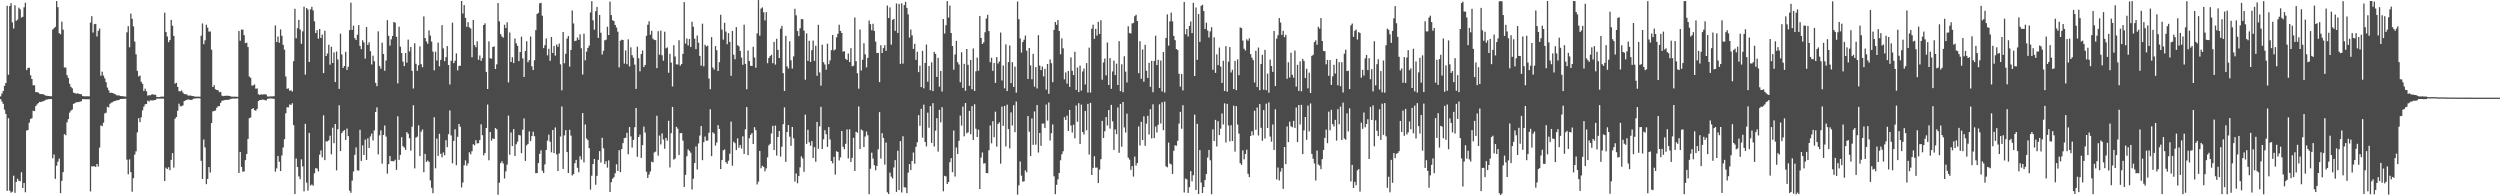 <svg xmlns="http://www.w3.org/2000/svg" width="1920" height="150"><path d="M0 74.027h1v2.037H0zM1 71.855h1v6.118H1zM2 69.832h1v9.936H2zM3 65.918h1v18.309H3zM4 63.739h1v23.758H4zM5 4.390h1v142.211H5zM6 57.374h1v33.449H6zM7 4.594h1v141.891H7zM8 2.438h1v145.507H8zM9 17.221h1v130.007H9zM10 21.890h1v113.083H10zM11 4.051h1v144.088H11zM12 15.962h1v123.770H12zM13 15.074h1v122.179H13zM14 5.889h1v132.927H14zM15 7.164h1v132.023H15zM16 13.538h1v118.764H16zM17 12.884h1v131.570H17zM18 5.653h1v134.877H18zM19 2.110h1v145.562H19zM20 53.833h1v46.416H20zM21 52.171h1v47.675H21zM22 52.018h1v42.225H22zM23 57.733h1v33.605H23zM24 60.654h1v30.165H24zM25 65.490h1v19.531H25zM26 65.529h1v19.840H26zM27 70.757h1v10.769H27zM28 70.722h1v9.480H28zM29 71.146h1v8.027H29zM30 72.086h1v6.125H30zM31 72.224h1v6.184H31zM32 72.299h1v5.599H32zM33 72.478h1v5.253H33zM34 73.075h1v4.051H34zM35 73.636h1v2.838H35zM36 73.579h1v2.804H36zM37 73.707h1v2.376H37zM38 73.885h1v2.218H38zM39 73.945h1v2.158H39zM40 22.691h1v98.860H40zM41 21.650h1v96.967H41zM42 20.611h1v116.757H42zM43 0.824h1v126.390H43zM44 5.534h1v118.642H44zM45 25.486h1v96.308H45zM46 26.321h1v122.003H46zM47 16.582h1v122.250H47zM48 22.787h1v109.419H48zM49 51.828h1v51.206H49zM50 51.865h1v52.014H50zM51 57.726h1v36.214H51zM52 59.857h1v31.616H52zM53 64.366h1v22.165H53zM54 66.728h1v18.190H54zM55 67.831h1v16.320H55zM56 71.116h1v8.643H56zM57 71.489h1v7.771H57zM58 71.992h1v6.571H58zM59 71.622h1v6.796H59zM60 71.963h1v6.482H60zM61 72.226h1v5.743H61zM62 72.377h1v5.402H62zM63 73.794h1v2.273H63zM64 73.936h1v2.252H64zM65 73.968h1v2.282H65zM66 73.920h1v2.330H66zM67 73.929h1v2.328H67zM68 73.984h1v2.193H68zM69 17.372h1v129.675H69zM70 12.437h1v115.331H70zM71 24.971h1v102.808H71zM72 18.610h1v108.961H72zM73 18.343h1v109.915H73zM74 27.983h1v97.968H74zM75 23.657h1v104.228H75zM76 21.904h1v91.476H76zM77 58.168h1v38.215H77zM78 55.032h1v41.845H78zM79 58.019h1v36.226H79zM80 60.141h1v26.990H80zM81 63.107h1v23.488H81zM82 67.236h1v14.800H82zM83 69.305h1v13.248H83zM84 71.336h1v8.396H84zM85 71.233h1v7.629H85zM86 71.409h1v7.125H86zM87 71.903h1v5.766H87zM88 72.320h1v5.287H88zM89 73.089h1v3.973H89zM90 73.334h1v3.713H90zM91 73.267h1v3.454H91zM92 73.718h1v2.321H92zM93 73.805h1v2.232H93zM94 73.901h1v2.042H94zM95 74.098h1v1.813H95zM96 74.187h1v1.588H96zM97 24.809h1v97.821H97zM98 20.068h1v113.843H98zM99 36.285h1v86.130H99zM100 10.435h1v121.783H100zM101 14.502h1v132.726H101zM102 20.263h1v116.585H102zM103 31.895h1v86.855H103zM104 41.716h1v74.511H104zM105 54.428h1v47.231H105zM106 58.672h1v32.092H106zM107 58.001h1v35.862H107zM108 62.785h1v27.334H108zM109 64.352h1v20.414H109zM110 69.894h1v12.071H110zM111 68.108h1v12.065H111zM112 70.132h1v9.723H112zM113 73.432h1v3.889H113zM114 73.109h1v4.848H114zM115 73.174h1v3.758H115zM116 72.542h1v4.605H116zM117 72.421h1v4.720H117zM118 72.750h1v4.120H118zM119 72.773h1v3.960H119zM120 74.453h1v1.243H120zM121 74.565h1v1.204H121zM122 74.478h1v1.261H122zM123 74.265h1v1.453H123zM124 74.215h1v1.508H124zM125 74.208h1v1.618H125zM126 9.739h1v129.316H126zM127 24.500h1v104.269H127zM128 28.075h1v101.719H128zM129 32.403h1v96.038H129zM130 30.757h1v99.961H130zM131 15.278h1v107.516H131zM132 19.739h1v97.839H132zM133 27.551h1v101.156H133zM134 64.220h1v26.908H134zM135 63.567h1v26.281H135zM136 66.763h1v18.265H136zM137 70.022h1v9.618H137zM138 70.145h1v11.531H138zM139 69.473h1v12.069H139zM140 71.068h1v9.881H140zM141 72.249h1v5.363H141zM142 72.407h1v4.756H142zM143 72.523h1v4.200H143zM144 73.448h1v2.827H144zM145 73.327h1v3.271H145zM146 73.418h1v3.323H146zM147 73.691h1v2.966H147zM148 73.835h1v1.978H148zM149 74.117h1v1.598H149zM150 74.178h1v1.385H150zM151 74.249h1v1.241H151zM152 74.185h1v1.312H152zM153 74.311h1v1.231H153zM154 27.459h1v96.017H154zM155 18.036h1v119.435H155zM156 33.936h1v73.245H156zM157 30.965h1v82.257H157zM158 18.949h1v122.534H158zM159 21.252h1v116.164H159zM160 24.245h1v104.058H160zM161 24.184h1v108.325H161zM162 38.164h1v56.340H162zM163 66.795h1v18.771H163zM164 65.426h1v19.746H164zM165 68.539h1v16.340H165zM166 69.120h1v13.685H166zM167 69.283h1v12.325H167zM168 70.816h1v10.641H168zM169 70.557h1v8.476H169zM170 73.409h1v4.022H170zM171 73.833h1v3.339H171zM172 73.620h1v3.287H172zM173 73.595h1v3.122H173zM174 73.462h1v3.298H174zM175 73.590h1v3.044H175zM176 73.743h1v2.568H176zM177 74.167h1v1.714H177zM178 74.252h1v1.479H178zM179 74.261h1v1.433H179zM180 74.263h1v1.440H180zM181 74.316h1v1.305H181zM182 74.384h1v1.195H182zM183 23.751h1v109.078H183zM184 31.272h1v85.475H184zM185 22.755h1v105.464H185zM186 22.785h1v109.039H186zM187 26.960h1v104.656H187zM188 33.112h1v89.874H188zM189 32.764h1v85.516H189zM190 36.156h1v70.469H190zM191 58.784h1v32.012H191zM192 59.775h1v30.469H192zM193 65.728h1v17.974H193zM194 65.549h1v17.519H194zM195 64.888h1v19.751H195zM196 68.102h1v16.935H196zM197 67.953h1v15.674H197zM198 72.356h1v5.264H198zM199 72.890h1v3.912H199zM200 72.400h1v4.507H200zM201 72.679h1v3.738H201zM202 72.437h1v4.154H202zM203 72.363h1v4.571H203zM204 72.672h1v4.429H204zM205 74.094h1v1.886H205zM206 74.135h1v1.492H206zM207 74.059h1v1.584H207zM208 74.023h1v1.650H208zM209 73.968h1v1.792H209zM210 73.865h1v2.044H210zM211 19.489h1v112.351H211zM212 32.304h1v97.018H212zM213 28.063h1v91.714H213zM214 32.783h1v91.410H214zM215 22.561h1v108.830H215zM216 27.496h1v91.895H216zM217 34.470h1v78.817H217zM218 38.120h1v68.778H218zM219 58.708h1v28.334H219zM220 68.170h1v14.211H220zM221 67.879h1v14.580H221zM222 69.678h1v10.552H222zM223 69.342h1v11.250H223zM224 70.287h1v9.036H224zM225 46.976h1v49.142H225zM226 6.738h1v142.298H226zM227 29.398h1v92.330H227zM228 21.638h1v106.594H228zM229 15.276h1v120.222H229zM230 22.634h1v114.978H230zM231 33.623h1v88.762H231zM232 24.108h1v103.671H232zM233 5.134h1v141.811H233zM234 57.291h1v37.814H234zM235 6.150h1v134.134H235zM236 7.386h1v138.988H236zM237 47.603h1v54.456H237zM238 7.150h1v135.322H238zM239 5.216h1v136.457H239zM240 7.983h1v134.646H240zM241 16.360h1v116.748H241zM242 25.392h1v103.770H242zM243 23.156h1v106.301H243zM244 29.702h1v101.916H244zM245 22.261h1v96.567H245zM246 29.171h1v86.319H246zM247 26.582h1v94.308H247zM248 56.104h1v32.454H248zM249 23.589h1v99.400H249zM250 43.046h1v65.464H250zM251 41.114h1v67.528H251zM252 34.357h1v73.369H252zM253 49.670h1v54.592H253zM254 35.889h1v82.662H254zM255 48.381h1v49.670H255zM256 40.231h1v69.741H256zM257 63.048h1v32.207H257zM258 39.597h1v91.282H258zM259 45.673h1v53.598H259zM260 68.248h1v12.589H260zM261 25.854h1v90.172H261zM262 41.835h1v60.378H262zM263 52.160h1v48.675H263zM264 50.693h1v49.210H264zM265 39.761h1v67.702H265zM266 53.712h1v45.017H266zM267 51.304h1v53.225H267zM268 23.126h1v123.326H268zM269 1.991h1v146.079H269zM270 22.993h1v115.734H270zM271 19.718h1v112.023H271zM272 29.267h1v89.689H272zM273 30.698h1v82.506H273zM274 26.614h1v104.223H274zM275 19.302h1v111.701H275zM276 35.234h1v64.458H276zM277 37.724h1v85.878H277zM278 30.867h1v80.817H278zM279 32.545h1v86.468H279zM280 44.989h1v62.232H280zM281 20.808h1v102.037H281zM282 34.579h1v71.664H282zM283 32.504h1v81.115H283zM284 39.315h1v65.475H284zM285 49.505h1v53.097H285zM286 42.739h1v65.198H286zM287 46.987h1v53.140H287zM288 63.583h1v22.499H288zM289 66.211h1v16.226H289zM290 24.044h1v94.557H290zM291 50.674h1v53.257H291zM292 52.744h1v47.411H292zM293 32.758h1v92.939H293zM294 41.430h1v62.216H294zM295 54.343h1v42.074H295zM296 46.502h1v58.407H296zM297 15.443h1v117.871H297zM298 27.537h1v98.503H298zM299 35.017h1v84.850H299zM300 30.194h1v93.532H300zM301 27.576h1v96.217H301zM302 16.864h1v106.974H302zM303 17.439h1v105.239H303zM304 28.310h1v102.209H304zM305 64.016h1v25.290H305zM306 20.499h1v102.293H306zM307 35.852h1v83.088H307zM308 40.780h1v64.580H308zM309 47.324h1v65.006H309zM310 50.789h1v62.527H310zM311 40.775h1v74.303H311zM312 48.083h1v53.360H312zM313 30.421h1v72.334H313zM314 39.498h1v66.709H314zM315 36.095h1v79.602H315zM316 54.442h1v42.831H316zM317 67.918h1v12.941H317zM318 33.238h1v96.109H318zM319 49.024h1v56.638H319zM320 54.380h1v50.561H320zM321 50.061h1v46.251H321zM322 35.625h1v84.299H322zM323 49.283h1v51.801H323zM324 51.640h1v47.771H324zM325 12.602h1v119.679H325zM326 29.235h1v88.952H326zM327 31.812h1v92.497H327zM328 33.579h1v89.732H328zM329 23.367h1v100.968H329zM330 27.310h1v111.243H330zM331 31.924h1v112.285H331zM332 39.610h1v108.769H332zM333 54.021h1v36.024H333zM334 39.720h1v89.565H334zM335 46.502h1v59.906H335zM336 32.716h1v87.015H336zM337 50.933h1v51.831H337zM338 45.980h1v72.127H338zM339 19.295h1v101.515H339zM340 37.148h1v79.925H340zM341 46.980h1v72.305H341zM342 43.870h1v63.829H342zM343 35.381h1v77.638H343zM344 49.924h1v53.152H344zM345 64.863h1v19.993H345zM346 46.710h1v57.313H346zM347 17.406h1v108.036H347zM348 48.470h1v59.757H348zM349 46.646h1v52.632H349zM350 41.009h1v85.889H350zM351 54.076h1v50.980H351zM352 50.526h1v44.731H352zM353 50.468h1v46.841H353zM354 0.737h1v143.239H354zM355 10.391h1v129.787H355zM356 3.870h1v123.117H356zM357 13.751h1v109.441H357zM358 20.592h1v106.679H358zM359 17.052h1v108.430H359zM360 21.004h1v95.933H360zM361 21.881h1v96.651H361zM362 43.959h1v72.175H362zM363 15.385h1v95.433H363zM364 34.621h1v77.020H364zM365 36.271h1v71.380H365zM366 31.739h1v78.423H366zM367 45.934h1v64.058H367zM368 42.577h1v65.017H368zM369 46.726h1v48.762H369zM370 44.627h1v59.217H370zM371 19.180h1v100.114H371zM372 17.919h1v99.592H372zM373 55.195h1v43.090H373zM374 68.349h1v11.927H374zM375 31.764h1v91.334H375zM376 44.765h1v56.633H376zM377 45.053h1v62.957H377zM378 36.086h1v70.217H378zM379 35.639h1v71.096H379zM380 52.979h1v45.390H380zM381 49.427h1v49.824H381zM382 2.344h1v147.219H382zM383 16.372h1v123.990H383zM384 26.182h1v99.117H384zM385 27.990h1v95.834H385zM386 28.871h1v96.663H386zM387 18.972h1v118.151H387zM388 21.556h1v110.092H388zM389 17.120h1v109.309H389zM390 63.302h1v25.493H390zM391 24.971h1v93.852H391zM392 47.605h1v54.106H392zM393 43.941h1v68.215H393zM394 48.418h1v50.719H394zM395 29.560h1v90.192H395zM396 33.261h1v77.551H396zM397 35.218h1v73.600H397zM398 46.944h1v56.704H398zM399 40.036h1v64.021H399zM400 28.123h1v89.547H400zM401 44.836h1v54.731H401zM402 59.065h1v31.854H402zM403 39.185h1v84.422H403zM404 31.700h1v79.986H404zM405 47.841h1v62.644H405zM406 46.161h1v54.747H406zM407 27.981h1v80.382H407zM408 50.924h1v53.603H408zM409 53.787h1v47.372H409zM410 46.280h1v58.313H410zM411 23.133h1v109.879H411zM412 10.773h1v122.122H412zM413 9.830h1v115.415H413zM414 2.563h1v115.573H414zM415 2.161h1v113.316H415zM416 12.101h1v118.995H416zM417 36.955h1v95.912H417zM418 34.717h1v91.550H418zM419 29.519h1v85.681H419zM420 42.501h1v65.518H420zM421 37.470h1v65.953H421zM422 46.715h1v62.149H422zM423 28.439h1v88.549H423zM424 40.670h1v59.235H424zM425 35.282h1v82.344H425zM426 42.682h1v55.221H426zM427 34.193h1v84.395H427zM428 35.893h1v95.416H428zM429 33.451h1v84.420H429zM430 49.425h1v55.420H430zM431 69.372h1v12.374H431zM432 24.543h1v105.205H432zM433 48.603h1v55.397H433zM434 41.334h1v58.640H434zM435 29.626h1v87.182H435zM436 27.718h1v105.198H436zM437 51.144h1v48.533H437zM438 38.374h1v65.782H438zM439 8.029h1v126.715H439zM440 18.015h1v115.734H440zM441 31.570h1v93.772H441zM442 31.181h1v91.605H442zM443 28.802h1v100.076H443zM444 30.604h1v101.719H444zM445 26.376h1v93.669H445zM446 37.134h1v85.443H446zM447 57.236h1v29.599H447zM448 25.871h1v98.851H448zM449 46.333h1v49.267H449zM450 39.624h1v66.711H450zM451 36.820h1v70.870H451zM452 35.083h1v78.686H452zM453 9.579h1v136.011H453zM454 0.918h1v134.046H454zM455 15.603h1v110.412H455zM456 22.783h1v99.304H456zM457 8.620h1v133.234H457zM458 5.326h1v129.739H458zM459 29.077h1v93.703H459zM460 11.510h1v104.570H460zM461 25.147h1v99.700H461zM462 41.906h1v63.916H462zM463 38.999h1v74.905H463zM464 30.977h1v94.969H464zM465 30.489h1v93.321H465zM466 20.535h1v108.180H466zM467 26.930h1v96.207H467zM468 1.186h1v146.274H468zM469 11.554h1v128.363H469zM470 15.559h1v121.655H470zM471 16.196h1v119.957H471zM472 19.141h1v113.941H472zM473 21.126h1v105.010H473zM474 24.307h1v107.022H474zM475 51.757h1v63.637H475zM476 31.274h1v100.987H476zM477 30.471h1v83.953H477zM478 30.727h1v79.176H478zM479 48.853h1v57.235H479zM480 38.731h1v67.093H480zM481 49.292h1v52.719H481zM482 30.199h1v88.265H482zM483 50.986h1v46.622H483zM484 36.358h1v68.395H484zM485 42.373h1v70.991H485zM486 44.357h1v63.099H486zM487 49.606h1v48.061H487zM488 68.259h1v14.626H488zM489 35.831h1v84.610H489zM490 44.737h1v60.483H490zM491 54.794h1v48.641H491zM492 41.540h1v79.684H492zM493 38.738h1v72.719H493zM494 51.512h1v45.736H494zM495 49.871h1v51.941H495zM496 27.480h1v104.420H496zM497 18.979h1v117.700H497zM498 16.344h1v117.695H498zM499 26.711h1v104.972H499zM500 23.669h1v100.471H500zM501 29.704h1v94.992H501zM502 30.622h1v86.475H502zM503 30.821h1v85.676H503zM504 52.325h1v36.548H504zM505 23.959h1v95.605H505zM506 41.984h1v62.135H506zM507 23.488h1v87.471H507zM508 42.423h1v60.007H508zM509 46.587h1v60.581H509zM510 24.387h1v89.865H510zM511 37.125h1v68.823H511zM512 36.378h1v71.673H512zM513 55.868h1v36.905H513zM514 41.364h1v87.270H514zM515 48.058h1v54.214H515zM516 66.392h1v15.724H516zM517 34.735h1v87.817H517zM518 43.387h1v78.423H518zM519 49.400h1v48.020H519zM520 49.539h1v49.258H520zM521 30.888h1v88.199H521zM522 50.439h1v51.849H522zM523 49.148h1v53.060H523zM524 41.393h1v66.663H524zM525 1.625h1v141.916H525zM526 33.463h1v100.854H526zM527 29.572h1v90.417H527zM528 34.934h1v79.803H528zM529 30.011h1v85.786H529zM530 36.120h1v81.151H530zM531 16.669h1v128.833H531zM532 20.549h1v116.706H532zM533 29.629h1v95.583H533zM534 37.738h1v74.749H534zM535 27.301h1v102.916H535zM536 32.810h1v77.363H536zM537 42.961h1v61.131H537zM538 50.386h1v46.409H538zM539 18.201h1v104.852H539zM540 50.931h1v58.274H540zM541 34.385h1v70.464H541zM542 35.669h1v72.424H542zM543 35.072h1v72.854H543zM544 60.338h1v41.602H544zM545 68.495h1v15.402H545zM546 28.500h1v91.431H546zM547 51.844h1v49.806H547zM548 53.426h1v49.188H548zM549 35.376h1v76.429H549zM550 38.587h1v70.895H550zM551 54.540h1v41.559H551zM552 47.784h1v51.245H552zM553 11.309h1v118.556H553zM554 22.682h1v100.229H554zM555 30.393h1v85.077H555zM556 17.503h1v97.301H556zM557 24.261h1v100.275H557zM558 33.950h1v91.861H558zM559 25.470h1v97.965H559zM560 32.160h1v85.933H560zM561 58.214h1v35.159H561zM562 23.749h1v103.529H562zM563 41.988h1v66.791H563zM564 45.495h1v64.468H564zM565 20.853h1v94.410H565zM566 34.767h1v71.533H566zM567 35.509h1v78.013H567zM568 39.098h1v72.195H568zM569 44.225h1v69.828H569zM570 49.786h1v54.914H570zM571 18.940h1v99.286H571zM572 49.086h1v50.247H572zM573 68.580h1v13.628H573zM574 38.805h1v80.405H574zM575 46.834h1v59.350H575zM576 50.505h1v53.060H576zM577 50.679h1v51.529H577zM578 35.900h1v74.717H578zM579 44.188h1v53.518H579zM580 52.045h1v47.954H580zM581 25.582h1v116.068H581zM582 0.076h1v139.421H582zM583 27.409h1v88.526H583zM584 6.608h1v122.609H584zM585 5.676h1v121.634H585zM586 9.428h1v118.757H586zM587 15.681h1v115.841H587zM588 9.293h1v120.023H588zM589 48.516h1v72.321H589zM590 44.566h1v67.052H590zM591 43.050h1v67.402H591zM592 42.055h1v60.430H592zM593 48.557h1v48.098H593zM594 32.172h1v83.030H594zM595 49.626h1v46.841H595zM596 29.778h1v89.730H596zM597 38.306h1v66.933H597zM598 44.575h1v56.036H598zM599 22.005h1v98.256H599zM600 19.872h1v92.797H600zM601 56.184h1v39.220H601zM602 69.846h1v12.632H602zM603 27.555h1v96.745H603zM604 50.986h1v50.407H604zM605 52.641h1v43.417H605zM606 31.680h1v73.275H606zM607 46.271h1v65.695H607zM608 52.636h1v44.891H608zM609 43.304h1v62.953H609zM610 6.779h1v132.712H610zM611 11.762h1v121.453H611zM612 23.884h1v116.876H612zM613 27.734h1v107.494H613zM614 21.691h1v106.812H614zM615 14.699h1v105.365H615zM616 14.765h1v106.919H616zM617 23.497h1v108.446H617zM618 61.260h1v26.814H618zM619 25.669h1v84.795H619zM620 46.722h1v52.987H620zM621 31.306h1v78.022H621zM622 47.589h1v64.324H622zM623 38.532h1v69.874H623zM624 31.187h1v90.201H624zM625 46.722h1v66.306H625zM626 35.101h1v89.112H626zM627 58.234h1v35.388H627zM628 19.050h1v95.170H628zM629 55.584h1v41.515H629zM630 65.788h1v16.249H630zM631 34.351h1v80.119H631zM632 47.781h1v59.245H632zM633 49.487h1v50.506H633zM634 53.529h1v49.563H634zM635 33.577h1v79.208H635zM636 49.269h1v48.325H636zM637 46.378h1v60.742H637zM638 38.491h1v85.155H638zM639 26.905h1v98.560H639zM640 38.697h1v81.785H640zM641 37.917h1v96.240H641zM642 28.688h1v87.480H642zM643 25.978h1v90.760H643zM644 19.011h1v104.223H644zM645 23.701h1v97.171H645zM646 25.330h1v75.291H646zM647 39.658h1v73.092H647zM648 39.306h1v75.310H648zM649 45.188h1v65.262H649zM650 46.060h1v53.335H650zM651 41.107h1v80.609H651zM652 47.653h1v51.675H652zM653 37.026h1v87.345H653zM654 50.901h1v70.353H654zM655 50.471h1v55.363H655zM656 13.422h1v117.919H656zM657 46.985h1v54.262H657zM658 56.225h1v45.757H658zM659 68.102h1v13.651H659zM660 22.639h1v91.854H660zM661 54.126h1v45.349H661zM662 45.866h1v54.392H662zM663 33.204h1v79.762H663zM664 41.737h1v63.113H664zM665 51.693h1v49.323H665zM666 44.382h1v59.485H666zM667 15.791h1v133.344H667zM668 18.521h1v111.064H668zM669 23.243h1v93.985H669zM670 18.210h1v103.577H670zM671 23.751h1v103.127H671zM672 31.950h1v98.831H672zM673 40.757h1v86.702H673zM674 40.622h1v74.113H674zM675 63.073h1v23.069H675zM676 34.742h1v87.086H676zM677 40.709h1v61.593H677zM678 36.953h1v68.965H678zM679 34.694h1v91.731H679zM680 38.999h1v70.488H680zM681 4.232h1v143.404H681zM682 13.811h1v135.244H682zM683 5.706h1v126.857H683zM684 34.280h1v101.419H684zM685 15.264h1v121.875H685zM686 14.470h1v114.145H686zM687 23.637h1v99.327H687zM688 2.637h1v144.745H688zM689 25.317h1v90.430H689zM690 2.964h1v143.026H690zM691 49.070h1v59.277H691zM692 2.545h1v145.271H692zM693 48.834h1v55.830H693zM694 3.902h1v139.929H694zM695 1.414h1v142.637H695zM696 6.020h1v142.287H696zM697 11.002h1v121.609H697zM698 28.851h1v97.173H698zM699 22.659h1v108.020H699zM700 27.139h1v96.477H700zM701 37.585h1v79.551H701zM702 33.680h1v92.076H702zM703 45.955h1v66.846H703zM704 39.725h1v69.526H704zM705 55.401h1v33.001H705zM706 50.434h1v46.198H706zM707 66.866h1v16.693H707zM708 39.040h1v66.686H708zM709 67.815h1v12.557H709zM710 48.354h1v60.659H710zM711 34.227h1v78.185H711zM712 62.723h1v23.781H712zM713 50.661h1v47.457H713zM714 69.285h1v12.202H714zM715 47.873h1v61.918H715zM716 69.958h1v9.279H716zM717 39.768h1v72.781H717zM718 41.345h1v59.004H718zM719 59.100h1v31.691H719zM720 44.403h1v72.035H720zM721 66.563h1v17.828H721zM722 54.492h1v39.524H722zM723 70.319h1v12.000H723zM724 14.630h1v132.328H724zM725 25.733h1v109.320H725zM726 19.379h1v116.077H726zM727 0.890h1v140.412H727zM728 13.534h1v126.265H728zM729 4.324h1v120.226H729zM730 25.330h1v96.093H730zM731 35.321h1v96.935H731zM732 53.483h1v46.741H732zM733 41.851h1v93.736H733zM734 31.348h1v81.964H734zM735 47.786h1v70.550H735zM736 49.514h1v58.670H736zM737 63.201h1v25.523H737zM738 40.132h1v56.340H738zM739 67.477h1v14.379H739zM740 48.990h1v55.690H740zM741 69.699h1v9.425H741zM742 37.633h1v64.749H742zM743 49.796h1v51.856H743zM744 65.913h1v19.233H744zM745 46.028h1v57.034H745zM746 68.534h1v12.982H746zM747 37.225h1v70.243H747zM748 69.852h1v10.231H748zM749 54.735h1v44.083H749zM750 44.245h1v60.957H750zM751 54.309h1v45.283H751zM752 12.261h1v132.891H752zM753 29.176h1v91.813H753zM754 33.749h1v83.333H754zM755 32.561h1v93.019H755zM756 24.797h1v100.515H756zM757 14.227h1v118.624H757zM758 11.375h1v121.666H758zM759 23.854h1v91.563H759zM760 47.804h1v48.530H760zM761 44.316h1v65.752H761zM762 54.362h1v38.720H762zM763 48.356h1v57.018H763zM764 63.680h1v22.076H764zM765 43.840h1v68.824H765zM766 48.772h1v46.436H766zM767 47.198h1v46.779H767zM768 24.962h1v100.712H768zM769 61.810h1v20.043H769zM770 50.343h1v46.347H770zM771 67.861h1v13.557H771zM772 34.076h1v78.430H772zM773 69.962h1v10.412H773zM774 47.736h1v51.433H774zM775 34.937h1v79.036H775zM776 63.844h1v22.497H776zM777 47.788h1v48.604H777zM778 66.788h1v13.985H778zM779 51.146h1v50.346H779zM780 71.157h1v6.839H780zM781 1.140h1v148.382H781zM782 14.754h1v127.581H782zM783 29.560h1v94.452H783zM784 40.372h1v94.551H784zM785 32.240h1v107.325H785zM786 30.492h1v108.725H786zM787 27.361h1v103.530H787zM788 38.908h1v93.438H788zM789 60.626h1v28.460H789zM790 36.825h1v64.314H790zM791 50.214h1v69.634H791zM792 60.857h1v30.128H792zM793 41.364h1v69.872H793zM794 66.550h1v19.050H794zM795 51.517h1v59.574H795zM796 67.921h1v12.783H796zM797 27.026h1v90.096H797zM798 50.317h1v51.845H798zM799 53.842h1v58.126H799zM800 51.057h1v43.857H800zM801 58.697h1v36.150H801zM802 52.833h1v45.411H802zM803 68.802h1v11.488H803zM804 49.084h1v43.538H804zM805 71.983h1v6.713H805zM806 45.614h1v62.321H806zM807 48.548h1v53.767H807zM808 63.112h1v32.454H808zM809 22.964h1v112.435H809zM810 16.864h1v132.264H810zM811 19.068h1v122.836H811zM812 15.415h1v122.339H812zM813 23.824h1v109.050H813zM814 41.693h1v81.403H814zM815 29.420h1v89.062H815zM816 37.115h1v79.082H816zM817 60.903h1v29.066H817zM818 55.600h1v36.542H818zM819 64.183h1v24.580H819zM820 54.478h1v46.066H820zM821 66.726h1v17.702H821zM822 44.103h1v52.300H822zM823 54.389h1v47.389H823zM824 57.651h1v38.164H824zM825 39.752h1v66.498H825zM826 69.072h1v11.936H826zM827 51.885h1v41.659H827zM828 70.731h1v8.537H828zM829 50.377h1v60.266H829zM830 69.555h1v10.771H830zM831 54.881h1v46.532H831zM832 52.659h1v50.634H832zM833 64.865h1v20.396H833zM834 48.484h1v51.600H834zM835 71.063h1v8.723H835zM836 36.578h1v82.120H836zM837 71.068h1v7.942H837zM838 22.069h1v112.326H838zM839 19.018h1v109.911H839zM840 29.869h1v90.117H840zM841 22.167h1v106.548H841zM842 27.365h1v101.344H842zM843 16.763h1v123.829H843zM844 26.125h1v104.109H844zM845 15.509h1v106.773H845zM846 61.240h1v31.589H846zM847 47.969h1v58.057H847zM848 44.980h1v55.841H848zM849 57.884h1v32.035H849zM850 32.639h1v63.790H850zM851 65.266h1v19.256H851zM852 44.611h1v54.140H852zM853 68.182h1v12.344H853zM854 54.826h1v38.428H854zM855 46.484h1v68.668H855zM856 57.664h1v41.767H856zM857 48.907h1v54.092H857zM858 65.263h1v17.256H858zM859 31.572h1v85.802H859zM860 70.006h1v9.840H860zM861 49.377h1v63.303H861zM862 70.809h1v7.535H862zM863 43.195h1v54.717H863zM864 55.000h1v46.771H864zM865 63.325h1v23.967H865zM866 20.148h1v100.904H866zM867 25.388h1v97.205H867zM868 25.735h1v104.717H868zM869 17.997h1v109.609H869zM870 17.606h1v118.039H870zM871 12.433h1v107.855H871zM872 11.307h1v115.868H872zM873 16.173h1v109.068H873zM874 56.161h1v40.984H874zM875 31.625h1v80.078H875zM876 60.466h1v33.138H876zM877 37.969h1v69.576H877zM878 62.769h1v26.578H878zM879 34.422h1v77.565H879zM880 54.325h1v40.648H880zM881 59.853h1v29.089H881zM882 48.159h1v55.104H882zM883 66.662h1v17.189H883zM884 46.742h1v59.565H884zM885 70.811h1v9.327H885zM886 46.767h1v59.293H886zM887 27.445h1v69.752H887zM888 49.992h1v51.733H888zM889 45.934h1v49.945H889zM890 67.532h1v12.614H890zM891 46.465h1v48.391H891zM892 70.221h1v8.318H892zM893 39.947h1v60.069H893zM894 71.075h1v6.979H894zM895 29.192h1v98.526H895zM896 11.050h1v117.439H896zM897 35.026h1v74.498H897zM898 16.397h1v109.196H898zM899 9.659h1v116.665H899zM900 16.409h1v117.118H900zM901 27.523h1v88.272H901zM902 30.897h1v80.739H902zM903 37.614h1v74.289H903zM904 38.525h1v69.597H904zM905 56.605h1v38.306H905zM906 66.497h1v19.435H906zM907 56.857h1v42.012H907zM908 69.413h1v11.369H908zM909 1.469h1v146.322H909zM910 26.310h1v110.833H910zM911 22.247h1v115.541H911zM912 27.999h1v120.163H912zM913 19.991h1v123.731H913zM914 16.468h1v114.962H914zM915 25.465h1v113.813H915zM916 2.135h1v132.444H916zM917 58.376h1v29.663H917zM918 5.720h1v140.192H918zM919 45.964h1v49.151H919zM920 10.771h1v138.281H920zM921 32.178h1v83.104H921zM922 4.484h1v135.685H922zM923 3.639h1v144.571H923zM924 8.487h1v135.175H924zM925 22.259h1v116.050H925zM926 17.425h1v116.201H926zM927 23.458h1v97.539H927zM928 28.764h1v86.420H928zM929 24.101h1v98.986H929zM930 20.885h1v128.293H930zM931 53.540h1v45.857H931zM932 28.667h1v79.691H932zM933 55.966h1v36.113H933zM934 41.707h1v70.760H934zM935 50.022h1v43.129H935zM936 36.578h1v67.130H936zM937 51.146h1v47.679H937zM938 63.709h1v23.454H938zM939 46.658h1v48.956H939zM940 69.852h1v9.490H940zM941 35.435h1v74.056H941zM942 70.390h1v9.371H942zM943 47.374h1v48.970H943zM944 36.129h1v72.451H944zM945 55.630h1v40.504H945zM946 53.545h1v54.738H946zM947 68.420h1v12.712H947zM948 46.747h1v69.687H948zM949 69.223h1v12.275H949zM950 45.621h1v50.096H950zM951 57.774h1v44.820H951zM952 21.069h1v104.321H952zM953 21.558h1v105.065H953zM954 31.146h1v84.369H954zM955 37.447h1v84.926H955zM956 38.798h1v79.469H956zM957 30.185h1v84.761H957zM958 31.293h1v102.163H958zM959 29.459h1v106.556H959zM960 41.549h1v62.866H960zM961 44.305h1v56.528H961zM962 46.170h1v57.711H962zM963 63.332h1v21.726H963zM964 39.022h1v60.677H964zM965 66.847h1v15.738H965zM966 36.509h1v67.562H966zM967 69.276h1v10.671H967zM968 49.093h1v49.080H968zM969 42.075h1v66.070H969zM970 68.905h1v15.631H970zM971 38.313h1v68.061H971zM972 69.292h1v10.314H972zM973 56.534h1v41.758H973zM974 71.242h1v7.398H974zM975 45.724h1v59.206H975zM976 50.704h1v58.096H976zM977 55.202h1v40.433H977zM978 23.758h1v91.398H978zM979 66.087h1v17.887H979zM980 29.713h1v108.084H980zM981 27.024h1v101.643H981zM982 13.873h1v124.710H982zM983 17.313h1v114.525H983zM984 26.779h1v102.371H984zM985 23.678h1v121.355H985zM986 28.519h1v84.392H986zM987 26.699h1v99.375H987zM988 60.475h1v36.670H988zM989 47.845h1v61.296H989zM990 59.562h1v33.900H990zM991 40.489h1v56.500H991zM992 57.513h1v40.206H992zM993 59.708h1v33.136H993zM994 38.798h1v59.432H994zM995 66.511h1v16.093H995zM996 49.786h1v59.307H996zM997 69.834h1v10.803H997zM998 47.157h1v48.482H998zM999 70.113h1v10.414H999zM1000 45.188h1v73.184H1000zM1001 46.918h1v53.236H1001zM1002 59.949h1v29.918H1002zM1003 52.780h1v54.610H1003zM1004 67.820h1v13.287H1004zM1005 55.790h1v45.125H1005zM1006 71.443h1v8.036H1006zM1007 42.922h1v75.262H1007zM1008 42.089h1v79.826H1008zM1009 32.284h1v93.282H1009zM1010 30.981h1v107.675H1010zM1011 34.360h1v81.250H1011zM1012 20.542h1v105.745H1012zM1013 21.973h1v105.219H1013zM1014 13.889h1v116.008H1014zM1015 31.510h1v90.707H1015zM1016 39.063h1v76.162H1016zM1017 39.304h1v66.640H1017zM1018 49.349h1v50.195H1018zM1019 46.024h1v63.960H1019zM1020 58.218h1v27.526H1020zM1021 46.122h1v53.983H1021zM1022 65.213h1v19.107H1022zM1023 58.681h1v36.697H1023zM1024 49.791h1v47.311H1024zM1025 56.461h1v35.621H1025zM1026 45.227h1v62.751H1026zM1027 65.472h1v18.384H1027zM1028 47.733h1v47.686H1028zM1029 66.206h1v15.688H1029zM1030 47.745h1v59.796H1030zM1031 71.017h1v7.798H1031zM1032 41.222h1v65.187H1032zM1033 38.164h1v69.142H1033zM1034 54.586h1v32.490H1034zM1035 54.288h1v46.633H1035zM1036 68.404h1v14.809H1036zM1037 19.487h1v119.890H1037zM1038 18.098h1v108.556H1038zM1039 28.333h1v116.070H1039zM1040 23.721h1v115.924H1040zM1041 22.668h1v119.604H1041zM1042 30.350h1v100.465H1042zM1043 24.632h1v105.207H1043zM1044 25.388h1v121.742H1044zM1045 59.628h1v34.539H1045zM1046 53.602h1v45.303H1046zM1047 58.017h1v28.418H1047zM1048 44.792h1v53.014H1048zM1049 42.181h1v53.062H1049zM1050 53.803h1v37.777H1050zM1051 44.691h1v77.402H1051zM1052 60.816h1v21.314H1052zM1053 53.096h1v39.041H1053zM1054 70.182h1v10.762H1054zM1055 31.659h1v80.716H1055zM1056 65.611h1v26.789H1056zM1057 49.303h1v51.170H1057zM1058 45.488h1v59.064H1058zM1059 68.784h1v15.143H1059zM1060 54.579h1v52.898H1060zM1061 70.892h1v8.730H1061zM1062 46.442h1v57.198H1062zM1063 71.162h1v8.018H1063zM1064 34.779h1v69.945H1064zM1065 21.998h1v122.257H1065zM1066 22.870h1v112.841H1066zM1067 26.351h1v121.346H1067zM1068 32.897h1v89.865H1068zM1069 23.694h1v116.709H1069zM1070 14.097h1v103.442H1070zM1071 4.722h1v116.722H1071zM1072 17.853h1v100.231H1072zM1073 28.315h1v89.270H1073zM1074 43.604h1v72.532H1074zM1075 54.121h1v38.739H1075zM1076 52.533h1v48.853H1076zM1077 63.496h1v21.433H1077zM1078 43.810h1v60.499H1078zM1079 63.739h1v19.920H1079zM1080 44.193h1v59.137H1080zM1081 38.509h1v63.115H1081zM1082 53.929h1v39.373H1082zM1083 52.547h1v46.711H1083zM1084 67.605h1v15.180H1084zM1085 37.420h1v64.962H1085zM1086 70.214h1v10.870H1086zM1087 47.216h1v59.101H1087zM1088 71.086h1v8.098H1088zM1089 55.577h1v41.257H1089zM1090 44.369h1v58.238H1090zM1091 63.462h1v24.862H1091zM1092 42.483h1v73.248H1092zM1093 70.731h1v8.835H1093zM1094 16.308h1v112.689H1094zM1095 24.115h1v98.910H1095zM1096 24.097h1v107.141H1096zM1097 13.456h1v130.723H1097zM1098 12.046h1v122.600H1098zM1099 16.958h1v109.650H1099zM1100 23.595h1v98.036H1100zM1101 21.442h1v111.568H1101zM1102 63.469h1v27.276H1102zM1103 45.866h1v60.053H1103zM1104 65.165h1v21.794H1104zM1105 45.422h1v67.947H1105zM1106 42.107h1v54.603H1106zM1107 58.022h1v39.208H1107zM1108 29.530h1v76.681H1108zM1109 70.452h1v10.849H1109zM1110 50.233h1v57.157H1110zM1111 69.708h1v10.575H1111zM1112 31.020h1v83.621H1112zM1113 49.413h1v41.536H1113zM1114 55.982h1v38.444H1114zM1115 54.572h1v47.093H1115zM1116 63.068h1v22.861H1116zM1117 44.655h1v57.929H1117zM1118 69.695h1v10.043H1118zM1119 57.756h1v33.598H1119zM1120 70.743h1v7.251H1120zM1121 22.259h1v83.811H1121zM1122 2.314h1v119.370H1122zM1123 1.229h1v142.026H1123zM1124 8.853h1v115.195H1124zM1125 8.974h1v102.611H1125zM1126 13.426h1v108.361H1126zM1127 34.666h1v81.085H1127zM1128 21.412h1v100.986H1128zM1129 24.847h1v99.226H1129zM1130 6.763h1v93.213H1130zM1131 37.539h1v71.030H1131zM1132 59.191h1v33.648H1132zM1133 47.967h1v56.432H1133zM1134 65.376h1v21.749H1134zM1135 51.670h1v60.444H1135zM1136 64.515h1v18.835H1136zM1137 6.059h1v140.712H1137zM1138 23.318h1v105.649H1138zM1139 31.268h1v97.629H1139zM1140 24.380h1v111.705H1140zM1141 32.780h1v90.975H1141zM1142 30.975h1v99.627H1142zM1143 40.700h1v86.002H1143zM1144 29.924h1v91.891H1144zM1145 49.310h1v55.944H1145zM1146 38.285h1v65.962H1146zM1147 26.566h1v91.181H1147zM1148 42.522h1v68.109H1148zM1149 32.327h1v85.942H1149zM1150 29.519h1v84.969H1150zM1151 1.046h1v147.441H1151zM1152 0.801h1v149.126H1152zM1153 1.060h1v147.558H1153zM1154 11.595h1v115.406H1154zM1155 27.594h1v91.918H1155zM1156 19.025h1v105.720H1156zM1157 24.158h1v111.774H1157zM1158 29.391h1v93.816H1158zM1159 52.499h1v42.314H1159zM1160 27.068h1v98.219H1160zM1161 43.634h1v68.547H1161zM1162 30.160h1v78.762H1162zM1163 51.013h1v49.203H1163zM1164 44.728h1v59.155H1164zM1165 20.025h1v99.022H1165zM1166 42.975h1v55.189H1166zM1167 42.989h1v67.407H1167zM1168 56.719h1v32.259H1168zM1169 28.029h1v87.008H1169zM1170 50.844h1v47.404H1170zM1171 65.479h1v15.910H1171zM1172 27.441h1v95.617H1172zM1173 48.058h1v70.259H1173zM1174 53.858h1v47.411H1174zM1175 50.434h1v48.542H1175zM1176 33.048h1v80.318H1176zM1177 57.275h1v45.317H1177zM1178 50.430h1v50.568H1178zM1179 8.043h1v136.061H1179zM1180 20.018h1v120.124H1180zM1181 24.518h1v105.308H1181zM1182 32.211h1v96.933H1182zM1183 29.411h1v90.039H1183zM1184 19.732h1v95.282H1184zM1185 22.259h1v103.525H1185zM1186 35.300h1v90.579H1186zM1187 52.393h1v43.777H1187zM1188 0.758h1v117.788H1188zM1189 32.542h1v72.396H1189zM1190 46.465h1v62.685H1190zM1191 49.368h1v49.654H1191zM1192 41.006h1v65.365H1192zM1193 55.641h1v51.060H1193zM1194 35.472h1v89.027H1194zM1195 41.039h1v60.421H1195zM1196 46.426h1v52.740H1196zM1197 28.908h1v84.138H1197zM1198 36.710h1v67.622H1198zM1199 57.445h1v30.497H1199zM1200 69.937h1v11.231H1200zM1201 34.705h1v83.408H1201zM1202 47.374h1v54.232H1202zM1203 50.775h1v49.753H1203zM1204 40.617h1v73.765H1204zM1205 43.311h1v58.082H1205zM1206 52.192h1v49.483H1206zM1207 49.139h1v48.794H1207zM1208 0.785h1v131.602H1208zM1209 0.797h1v125.923H1209zM1210 9.224h1v111.016H1210zM1211 11.055h1v119.508H1211zM1212 19.659h1v117.899H1212zM1213 24.559h1v122.090H1213zM1214 23.380h1v111.360H1214zM1215 19.858h1v100.618H1215zM1216 52.631h1v40.396H1216zM1217 2.937h1v124.607H1217zM1218 44.902h1v54.571H1218zM1219 46.282h1v76.633H1219zM1220 47.482h1v60.391H1220zM1221 41.945h1v67.917H1221zM1222 36.374h1v77.114H1222zM1223 45.737h1v60.984H1223zM1224 35.419h1v72.595H1224zM1225 54.771h1v39.611H1225zM1226 39.743h1v75.029H1226zM1227 47.012h1v57.285H1227zM1228 68.861h1v11.895H1228zM1229 27.601h1v96.713H1229zM1230 49.303h1v66.299H1230zM1231 50.555h1v52.683H1231zM1232 48.299h1v55.470H1232zM1233 34.641h1v81.646H1233zM1234 53.584h1v44.232H1234zM1235 45.854h1v55.553H1235zM1236 8.993h1v139.790H1236zM1237 20.918h1v118.341H1237zM1238 30.096h1v85.390H1238zM1239 31.597h1v81.419H1239zM1240 41.885h1v68.162H1240zM1241 22.996h1v93.877H1241zM1242 13.763h1v107.297H1242zM1243 13.184h1v107.370H1243zM1244 53.364h1v40.922H1244zM1245 34.785h1v93.253H1245zM1246 39.901h1v67.402H1246zM1247 40.501h1v69.865H1247zM1248 45.547h1v65.672H1248zM1249 39.494h1v66.679H1249zM1250 31.876h1v93.713H1250zM1251 35.930h1v93.946H1251zM1252 43.893h1v60.362H1252zM1253 49.812h1v49.595H1253zM1254 17.670h1v100.776H1254zM1255 49.677h1v55.399H1255zM1256 61.979h1v28.835H1256zM1257 68.168h1v14.081H1257zM1258 32.183h1v85.173H1258zM1259 49.841h1v47.828H1259zM1260 49.326h1v48.226H1260zM1261 23.048h1v94.868H1261zM1262 51.469h1v49.696H1262zM1263 53.890h1v47.931H1263zM1264 53.201h1v44.573H1264zM1265 0.883h1v147.558H1265zM1266 30.297h1v86.475H1266zM1267 32.650h1v83.676H1267zM1268 25.763h1v119.890H1268zM1269 28.535h1v117.467H1269zM1270 22.041h1v106.786H1270zM1271 26.097h1v105.239H1271zM1272 32.101h1v85.809H1272zM1273 61.409h1v27.709H1273zM1274 34.435h1v80.009H1274zM1275 25.990h1v94.731H1275zM1276 39.125h1v75.267H1276zM1277 24.291h1v94.589H1277zM1278 37.985h1v67.528H1278zM1279 37.125h1v79.414H1279zM1280 40.036h1v59.249H1280zM1281 40.910h1v71.209H1281zM1282 44.769h1v70.829H1282zM1283 31.236h1v93.124H1283zM1284 44.664h1v60.096H1284zM1285 67.900h1v12.765H1285zM1286 31.540h1v83.612H1286zM1287 47.173h1v62.158H1287zM1288 53.318h1v57.105H1288zM1289 53.826h1v52.319H1289zM1290 22.259h1v92.991H1290zM1291 52.851h1v46.729H1291zM1292 48.431h1v50.952H1292zM1293 0.813h1v148.318H1293zM1294 0.803h1v139.615H1294zM1295 13.657h1v116.805H1295zM1296 16.889h1v120.064H1296zM1297 21.229h1v101.527H1297zM1298 27.997h1v90.009H1298zM1299 27.029h1v87.505H1299zM1300 24.657h1v97.649H1300zM1301 57.589h1v43.271H1301zM1302 15.662h1v101.906H1302zM1303 46.410h1v65.750H1303zM1304 38.999h1v77.073H1304zM1305 48.791h1v55.029H1305zM1306 39.764h1v87.824H1306zM1307 24.660h1v86.610H1307zM1308 22.810h1v82.252H1308zM1309 16.404h1v91.030H1309zM1310 42.995h1v62.731H1310zM1311 26.930h1v91.465H1311zM1312 47.628h1v55.102H1312zM1313 56.028h1v36.471H1313zM1314 37.038h1v58.526H1314zM1315 25.008h1v98.464H1315zM1316 53.268h1v45.095H1316zM1317 52.911h1v44.607H1317zM1318 25.600h1v95.763H1318zM1319 46.504h1v55.232H1319zM1320 51.359h1v52.474H1320zM1321 49.175h1v48.384H1321zM1322 15.564h1v132.630H1322zM1323 31.833h1v93.692H1323zM1324 32.032h1v90.755H1324zM1325 24.694h1v105.567H1325zM1326 23.204h1v115.443H1326zM1327 25.646h1v109.661H1327zM1328 31.508h1v96.317H1328zM1329 39.539h1v79.730H1329zM1330 62.425h1v32.976H1330zM1331 38.386h1v71.458H1331zM1332 37.331h1v73.694H1332zM1333 40.171h1v74.486H1333zM1334 35.825h1v78.173H1334zM1335 47.319h1v59.130H1335zM1336 25.852h1v94.562H1336zM1337 49.633h1v59.824H1337zM1338 39.720h1v63.774H1338zM1339 26.077h1v87.551H1339zM1340 22.462h1v93.451H1340zM1341 43.888h1v53.355H1341zM1342 69.212h1v12.504H1342zM1343 28.819h1v85.743H1343zM1344 48.681h1v57.576H1344zM1345 48.784h1v51.444H1345zM1346 47.754h1v61.671H1346zM1347 35.149h1v89.176H1347zM1348 51.276h1v50.179H1348zM1349 45.028h1v54.294H1349zM1350 52.570h1v51.488H1350zM1351 67.088h1v15.816H1351zM1352 69.109h1v12.790H1352zM1353 69.038h1v13.053H1353zM1354 68.674h1v12.518H1354zM1355 70.617h1v9.435H1355zM1356 71.681h1v6.697H1356zM1357 72.469h1v5.306H1357zM1358 72.956h1v3.875H1358zM1359 29.951h1v104.903H1359zM1360 46.987h1v50.609H1360zM1361 41.524h1v65.848H1361zM1362 52.808h1v39.652H1362zM1363 31.718h1v77.098H1363zM1364 39.004h1v87.533H1364zM1365 36.223h1v81.369H1365zM1366 38.823h1v79.915H1366zM1367 44.875h1v49.224H1367zM1368 18.581h1v89.881H1368zM1369 48.134h1v57.434H1369zM1370 53.671h1v37.278H1370zM1371 12.618h1v117.629H1371zM1372 18.729h1v122.486H1372zM1373 22.561h1v102.895H1373zM1374 9.695h1v138.599H1374zM1375 2.969h1v144.436H1375zM1376 21.586h1v100.034H1376zM1377 8.459h1v140.295H1377zM1378 24.561h1v101.154H1378zM1379 9.684h1v139.552H1379zM1380 7.214h1v140.700H1380zM1381 24.532h1v124.457H1381zM1382 17.059h1v113.870H1382zM1383 27.587h1v89.199H1383zM1384 31.973h1v87.892H1384zM1385 19.624h1v109.700H1385zM1386 19.736h1v104.397H1386zM1387 52.780h1v63.880H1387zM1388 19.940h1v102.987H1388zM1389 33.002h1v76.830H1389zM1390 43.726h1v62.531H1390zM1391 45.419h1v57.848H1391zM1392 45.490h1v54.246H1392zM1393 21.478h1v90.382H1393zM1394 46.873h1v53.232H1394zM1395 37.676h1v71.414H1395zM1396 36.456h1v76.299H1396zM1397 43.538h1v71.010H1397zM1398 47.063h1v52.923H1398zM1399 68.564h1v13.186H1399zM1400 32.932h1v88.343H1400zM1401 47.120h1v63.914H1401zM1402 50.377h1v44.548H1402zM1403 30.114h1v67.500H1403zM1404 38.416h1v76.111H1404zM1405 49.631h1v48.164H1405zM1406 53.350h1v46.024H1406zM1407 1.035h1v128.990H1407zM1408 23.087h1v111.206H1408zM1409 24.543h1v96.695H1409zM1410 30.540h1v104.601H1410zM1411 24.795h1v100.472H1411zM1412 16.853h1v112.456H1412zM1413 24.078h1v97.919H1413zM1414 18.176h1v108.645H1414zM1415 54.817h1v40.835H1415zM1416 32.142h1v104.312H1416zM1417 43.005h1v69.210H1417zM1418 36.340h1v71.781H1418zM1419 47.992h1v59.622H1419zM1420 37.324h1v81.602H1420zM1421 23.186h1v100.945H1421zM1422 43.048h1v67.281H1422zM1423 42.041h1v57.590H1423zM1424 44.483h1v53.836H1424zM1425 32.046h1v102.319H1425zM1426 46.067h1v57.784H1426zM1427 66.378h1v15.685H1427zM1428 19.663h1v106.043H1428zM1429 27.093h1v95.585H1429zM1430 44.481h1v61.518H1430zM1431 51.572h1v45.576H1431zM1432 37.303h1v84.745H1432zM1433 41.725h1v71.115H1433zM1434 46.413h1v50.460H1434zM1435 48.063h1v58.986H1435zM1436 7.700h1v132.046H1436zM1437 38.361h1v89.268H1437zM1438 24.250h1v106.029H1438zM1439 29.984h1v99.645H1439zM1440 35.346h1v96.182H1440zM1441 42.258h1v70.350H1441zM1442 22.369h1v102.108H1442zM1443 29.336h1v86.404H1443zM1444 25.424h1v87.146H1444zM1445 34.925h1v80.037H1445zM1446 34.190h1v89.842H1446zM1447 41.080h1v69.844H1447zM1448 27.459h1v81.140H1448zM1449 46.177h1v51.197H1449zM1450 28.411h1v101.763H1450zM1451 49.015h1v52.351H1451zM1452 33.300h1v75.624H1452zM1453 40.311h1v90.470H1453zM1454 46.708h1v67.755H1454zM1455 52.950h1v42.737H1455zM1456 69.610h1v11.492H1456zM1457 22.792h1v100.213H1457zM1458 42.819h1v57.890H1458zM1459 46.349h1v61.202H1459zM1460 38.562h1v77.512H1460zM1461 30.460h1v78.434H1461zM1462 52.705h1v45.715H1462zM1463 50.853h1v51.362H1463zM1464 8.034h1v132.170H1464zM1465 36.818h1v86.716H1465zM1466 25.676h1v105.869H1466zM1467 23.000h1v105.768H1467zM1468 27.095h1v93.555H1468zM1469 31.867h1v83.660H1469zM1470 31.295h1v89.876H1470zM1471 37.830h1v97.213H1471zM1472 59.271h1v40.762H1472zM1473 20.428h1v99.702H1473zM1474 49.484h1v61.261H1474zM1475 31.462h1v79.203H1475zM1476 28.136h1v88.830H1476zM1477 24.252h1v87.182H1477zM1478 30.238h1v76.296H1478zM1479 42.007h1v61.907H1479zM1480 32.373h1v76.656H1480zM1481 51.476h1v44.816H1481zM1482 39.752h1v79.787H1482zM1483 44.131h1v71.195H1483zM1484 67.680h1v13.875H1484zM1485 30.876h1v86.317H1485zM1486 41.423h1v70.227H1486zM1487 52.432h1v46.892H1487zM1488 51.936h1v48.828H1488zM1489 18.638h1v100.586H1489zM1490 53.419h1v43.012H1490zM1491 52.080h1v51.676H1491zM1492 37.521h1v67.993H1492zM1493 14.371h1v123.106H1493zM1494 31.561h1v94.880H1494zM1495 25.106h1v106.050H1495zM1496 24.921h1v108.650H1496zM1497 19.709h1v115.379H1497zM1498 17.116h1v96.008H1498zM1499 22.888h1v92.545H1499zM1500 34.319h1v74.248H1500zM1501 33.517h1v80.124H1501zM1502 38.725h1v69.114H1502zM1503 39.281h1v73.326H1503zM1504 41.473h1v56.754H1504zM1505 43.508h1v72.332H1505zM1506 50.494h1v49.849H1506zM1507 29.217h1v86.912H1507zM1508 43.236h1v59.792H1508zM1509 39.102h1v67.143H1509zM1510 42.915h1v77.331H1510zM1511 44.552h1v65.759H1511zM1512 43.932h1v57.494H1512zM1513 67.973h1v13.866H1513zM1514 27.853h1v99.007H1514zM1515 46.287h1v70.096H1515zM1516 47.683h1v50.089H1516zM1517 35.220h1v87.890H1517zM1518 40.752h1v85.995H1518zM1519 51.588h1v47.095H1519zM1520 46.296h1v55.280H1520zM1521 4.514h1v129.501H1521zM1522 15.660h1v108.350H1522zM1523 14.621h1v110.936H1523zM1524 8.292h1v131.987H1524zM1525 17.786h1v117.901H1525zM1526 20.959h1v107.246H1526zM1527 21.362h1v107.235H1527zM1528 26.461h1v102.772H1528zM1529 64.867h1v22.172H1529zM1530 35.197h1v77.150H1530zM1531 48.878h1v52.376H1531zM1532 42.437h1v65.763H1532zM1533 36.342h1v62.135H1533zM1534 41.176h1v69.840H1534zM1535 40.794h1v77.505H1535zM1536 47.635h1v56.864H1536zM1537 28.425h1v82.096H1537zM1538 42.162h1v61.712H1538zM1539 14.312h1v108.949H1539zM1540 52.020h1v54.864H1540zM1541 64.787h1v19.094H1541zM1542 30.931h1v93.186H1542zM1543 37.244h1v70.442H1543zM1544 49.509h1v57.128H1544zM1545 52.959h1v56.743H1545zM1546 38.928h1v76.333H1546zM1547 50.908h1v51.987H1547zM1548 51.015h1v50.336H1548zM1549 36.477h1v79.616H1549zM1550 13.383h1v118.212H1550zM1551 20.540h1v104.855H1551zM1552 22.096h1v106.658H1552zM1553 22.044h1v103.886H1553zM1554 22.270h1v107.567H1554zM1555 18.979h1v109.160H1555zM1556 33.279h1v85.734H1556zM1557 42.913h1v64.894H1557zM1558 19.553h1v113.523H1558zM1559 34.238h1v68.711H1559zM1560 43.000h1v58.430H1560zM1561 37.001h1v65.889H1561zM1562 42.071h1v71.234H1562zM1563 44.421h1v62.797H1563zM1564 39.613h1v76.523H1564zM1565 39.523h1v69.359H1565zM1566 34.927h1v70.996H1566zM1567 35.593h1v80.751H1567zM1568 38.093h1v68.961H1568zM1569 53.416h1v38.521H1569zM1570 69.225h1v12.103H1570zM1571 28.052h1v109.030H1571zM1572 49.093h1v54.479H1572zM1573 47.555h1v51.639H1573zM1574 34.676h1v73.863H1574zM1575 44.284h1v64.406H1575zM1576 52.986h1v47.787H1576zM1577 52.526h1v51.424H1577zM1578 14.401h1v125.642H1578zM1579 21.874h1v103.408H1579zM1580 23.543h1v105.926H1580zM1581 16.669h1v103.634H1581zM1582 28.400h1v95.537H1582zM1583 23.637h1v96.493H1583zM1584 18.475h1v97.768H1584zM1585 22.245h1v87.228H1585zM1586 64.103h1v24.264H1586zM1587 30.016h1v86.091H1587zM1588 48.015h1v49.819H1588zM1589 29.642h1v85.493H1589zM1590 45.259h1v72.351H1590zM1591 44.005h1v64.752H1591zM1592 7.587h1v139.181H1592zM1593 10.760h1v138.190H1593zM1594 19.782h1v124.534H1594zM1595 29.608h1v106.105H1595zM1596 7.489h1v140.085H1596zM1597 13.923h1v122.149H1597zM1598 31.911h1v87.707H1598zM1599 31.245h1v108.831H1599zM1600 33.856h1v89.739H1600zM1601 38.981h1v73.433H1601zM1602 45.600h1v58.100H1602zM1603 36.683h1v82.424H1603zM1604 45.879h1v55.930H1604zM1605 50.826h1v53.500H1605zM1606 26.965h1v110.028H1606zM1607 8.524h1v140.623H1607zM1608 19.453h1v106.349H1608zM1609 31.961h1v97.370H1609zM1610 27.388h1v96.420H1610zM1611 22.192h1v87.800H1611zM1612 14.058h1v116.635H1612zM1613 42.011h1v65.864H1613zM1614 50.173h1v58.712H1614zM1615 9.309h1v115.401H1615zM1616 29.865h1v99.286H1616zM1617 32.547h1v86.922H1617zM1618 43.735h1v65.919H1618zM1619 25.987h1v104.967H1619zM1620 53.915h1v41.009H1620zM1621 14.298h1v127.995H1621zM1622 17.631h1v109.506H1622zM1623 40.377h1v74.763H1623zM1624 4.047h1v124.992H1624zM1625 27.310h1v91.854H1625zM1626 47.937h1v59.240H1626zM1627 65.490h1v18.775H1627zM1628 21.993h1v119.993H1628zM1629 33.826h1v96.919H1629zM1630 19.283h1v104.280H1630zM1631 23.360h1v120.204H1631zM1632 34.781h1v77.052H1632zM1633 12.099h1v107.530H1633zM1634 42.011h1v71.138H1634zM1635 1.133h1v141.131H1635zM1636 17.761h1v93.525H1636zM1637 0.831h1v128.388H1637zM1638 25.729h1v99.991H1638zM1639 17.777h1v112.380H1639zM1640 15.367h1v117.796H1640zM1641 24.316h1v108.560H1641zM1642 22.778h1v110.362H1642zM1643 54.327h1v45.079H1643zM1644 8.304h1v130.485H1644zM1645 32.307h1v89.563H1645zM1646 16.976h1v124.148H1646zM1647 21.677h1v120.909H1647zM1648 40.226h1v75.502H1648zM1649 19.553h1v116.819H1649zM1650 35.250h1v80.320H1650zM1651 6.628h1v113.383H1651zM1652 46.555h1v50.446H1652zM1653 22.945h1v107.496H1653zM1654 43.426h1v74.008H1654zM1655 58.234h1v36.212H1655zM1656 11.007h1v120.677H1656zM1657 26.248h1v103.630H1657zM1658 34.202h1v78.943H1658zM1659 38.397h1v72.667H1659zM1660 16.667h1v132.385H1660zM1661 35.664h1v69.620H1661zM1662 41.068h1v74.997H1662zM1663 25.953h1v103.653H1663zM1664 20.181h1v111.621H1664zM1665 18.283h1v101.730H1665zM1666 44.138h1v65.113H1666zM1667 32.391h1v100.920H1667zM1668 31.993h1v87.743H1668zM1669 26.596h1v109.149H1669zM1670 28.544h1v85.656H1670zM1671 38.262h1v64.319H1671zM1672 14.049h1v128.405H1672zM1673 35.014h1v78.304H1673zM1674 25.317h1v109.018H1674zM1675 34.373h1v73.474H1675zM1676 27.999h1v121.168H1676zM1677 49.537h1v53.111H1677zM1678 20.977h1v127.066H1678zM1679 0.943h1v122.343H1679zM1680 37.871h1v77.826H1680zM1681 23.483h1v101.325H1681zM1682 36.552h1v79.167H1682zM1683 35.291h1v80.135H1683zM1684 63.764h1v20.707H1684zM1685 8.459h1v129.359H1685zM1686 32.133h1v77.546H1686zM1687 33.332h1v74.896H1687zM1688 12.412h1v121.112H1688zM1689 43.460h1v71.071H1689zM1690 38.132h1v71.648H1690zM1691 39.910h1v70.993H1691zM1692 5.390h1v136.885H1692zM1693 25.063h1v108.734H1693zM1694 30.521h1v92.511H1694zM1695 30.766h1v87.910H1695zM1696 30.787h1v86.548H1696zM1697 5.550h1v116.617H1697zM1698 13.456h1v115.292H1698zM1699 37.793h1v87.560H1699zM1700 57.566h1v34.264H1700zM1701 19.629h1v115.729H1701zM1702 23.300h1v114.846H1702zM1703 6.434h1v121.680H1703zM1704 23.804h1v112.255H1704zM1705 29.020h1v84.021H1705zM1706 14.813h1v134.237H1706zM1707 29.903h1v77.123H1707zM1708 8.871h1v134.850H1708zM1709 55.261h1v40.996H1709zM1710 8.199h1v140.939H1710zM1711 48.145h1v55.880H1711zM1712 60.136h1v30.536H1712zM1713 15.953h1v132.120H1713zM1714 20.977h1v104.456H1714zM1715 40.267h1v69.641H1715zM1716 43.259h1v62.042H1716zM1717 15.667h1v129.233H1717zM1718 28.223h1v90.407H1718zM1719 37.200h1v67.185H1719zM1720 19.496h1v119.666H1720zM1721 2.177h1v144.001H1721zM1722 16.081h1v105.390H1722zM1723 8.503h1v108.574H1723zM1724 18.670h1v103.799H1724zM1725 29.979h1v85.351H1725zM1726 30.945h1v97.176H1726zM1727 24.120h1v110.453H1727zM1728 51.434h1v50.604H1728zM1729 8.240h1v139.636H1729zM1730 25.960h1v88.748H1730zM1731 5.257h1v125.553H1731zM1732 41.380h1v63.678H1732zM1733 1.886h1v129.549H1733zM1734 17.178h1v115.152H1734zM1735 11.126h1v134.271H1735zM1736 21.991h1v101.891H1736zM1737 35.133h1v76.219H1737zM1738 0.849h1v148.396H1738zM1739 38.910h1v76.562H1739zM1740 46.616h1v59.860H1740zM1741 65.666h1v17.649H1741zM1742 9.455h1v125.978H1742zM1743 30.936h1v78.620H1743zM1744 36.948h1v72.225H1744zM1745 16.692h1v105.333H1745zM1746 41.730h1v75.695H1746zM1747 36.138h1v91.804H1747zM1748 50.869h1v60.339H1748zM1749 14.868h1v105.335H1749zM1750 12.852h1v105.026H1750zM1751 6.384h1v106.255H1751zM1752 13.747h1v107.159H1752zM1753 14.822h1v119.165H1753zM1754 9.288h1v133.822H1754zM1755 11.996h1v127.070H1755zM1756 34.296h1v103.811H1756zM1757 59.690h1v30.465H1757zM1758 18.370h1v114.418H1758zM1759 37.621h1v99.252H1759zM1760 19.734h1v99.515H1760zM1761 27.191h1v108.831H1761zM1762 32.222h1v84.731H1762zM1763 4.667h1v127.764H1763zM1764 32.082h1v79.114H1764zM1765 28.608h1v96.988H1765zM1766 37.628h1v82.568H1766zM1767 7.102h1v134.411H1767zM1768 34.355h1v71.012H1768zM1769 61.439h1v26.146H1769zM1770 15.063h1v118.242H1770zM1771 41.691h1v70.023H1771zM1772 47.704h1v66.773H1772zM1773 47.250h1v68.510H1773zM1774 23.863h1v105.409H1774zM1775 42.970h1v73.674H1775zM1776 43.730h1v66.162H1776zM1777 4.292h1v141.131H1777zM1778 18.478h1v129.032H1778zM1779 17.837h1v124.944H1779zM1780 29.798h1v103.086H1780zM1781 16.997h1v107.498H1781zM1782 25.877h1v91.087H1782zM1783 28.965h1v107.279H1783zM1784 31.121h1v86.452H1784zM1785 56.717h1v34.079H1785zM1786 6.560h1v123.660H1786zM1787 31.664h1v97.347H1787zM1788 25.138h1v99.013H1788zM1789 42.258h1v61.961H1789zM1790 8.949h1v110.123H1790zM1791 20.982h1v111.421H1791zM1792 22.121h1v99.931H1792zM1793 11.153h1v126.068H1793zM1794 23.048h1v90.927H1794zM1795 13.438h1v117.299H1795zM1796 39.663h1v74.914H1796zM1797 40.821h1v65.967H1797zM1798 40.572h1v59.638H1798zM1799 0.881h1v133.779H1799zM1800 31.718h1v80.792H1800zM1801 38.191h1v71.678H1801zM1802 12.625h1v126.269H1802zM1803 34.479h1v72.048H1803zM1804 29.791h1v80.412H1804zM1805 43.611h1v63.584H1805zM1806 25.374h1v107.112H1806zM1807 29.114h1v97.281H1807zM1808 29.469h1v93.456H1808zM1809 25.452h1v88.835H1809zM1810 37.164h1v73.255H1810zM1811 28.345h1v98.240H1811zM1812 37.981h1v80.458H1812zM1813 26.658h1v94.054H1813zM1814 61.160h1v30.332H1814zM1815 2.712h1v146.290H1815zM1816 20.885h1v109.876H1816zM1817 25.697h1v90.355H1817zM1818 11.730h1v135.228H1818zM1819 27.441h1v84.527H1819zM1820 0.748h1v148.386H1820zM1821 0.792h1v138.453H1821zM1822 5.237h1v132.511H1822zM1823 1.231h1v148.041H1823zM1824 6.539h1v139.332H1824zM1825 11.504h1v129.016H1825zM1826 27.209h1v108.863H1826zM1827 5.553h1v133.614H1827zM1828 33.728h1v91.399H1828zM1829 11.703h1v128.627H1829zM1830 29.221h1v100.188H1830zM1831 12.453h1v128.400H1831zM1832 24.513h1v115.086H1832zM1833 22.771h1v105.072H1833zM1834 13.250h1v136.185H1834zM1835 7.242h1v127.709H1835zM1836 5.049h1v132.687H1836zM1837 20.888h1v115.015H1837zM1838 22.298h1v114.232H1838zM1839 23.724h1v97.736H1839zM1840 21.996h1v95.971H1840zM1841 20.261h1v105.816H1841zM1842 47.701h1v49.565H1842zM1843 60.814h1v28.409H1843zM1844 61.050h1v27.990H1844zM1845 63.210h1v21.016H1845zM1846 66.465h1v17.322H1846zM1847 69.038h1v13.388H1847zM1848 69.175h1v12.776H1848zM1849 72.029h1v7.398H1849zM1850 71.670h1v7.240H1850zM1851 72.414h1v5.612H1851zM1852 72.638h1v5.331H1852zM1853 72.675h1v4.694H1853zM1854 72.945h1v4.443H1854zM1855 73.013h1v4.335H1855zM1856 73.542h1v3.463H1856zM1857 73.952h1v2.067H1857zM1858 74.100h1v1.923H1858zM1859 74.064h1v1.948H1859zM1860 73.952h1v2.087H1860zM1861 74.201h1v2.014H1861zM1862 74.098h1v1.987H1862zM1863 74.185h1v1.936H1863zM1864 74.563h1v1.000H1864zM1865 74.625h1v1.000H1865zM1866 74.657h1v1.000H1866zM1867 74.558h1v1.000H1867zM1868 74.593h1v1.000H1868zM1869 74.613h1v1.000H1869zM1870 74.535h1v1.005H1870zM1871 74.757h1v1.000H1871zM1872 74.778h1v1.000H1872zM1873 74.812h1v1.000H1873zM1874 74.792h1v1.000H1874zM1875 74.780h1v1.000H1875zM1876 74.801h1v1.000H1876zM1877 74.755h1v1.000H1877zM1878 74.874h1v1.000H1878zM1879 74.872h1v1.000H1879zM1880 74.902h1v1.000H1880zM1881 74.892h1v1.000H1881zM1882 74.890h1v1.000H1882zM1883 74.892h1v1.000H1883zM1884 74.879h1v1.000H1884zM1885 74.940h1v1.000H1885zM1886 74.952h1v1.000H1886zM1887 74.952h1v1.000H1887zM1888 74.952h1v1.000H1888zM1889 74.945h1v1.000H1889zM1890 74.945h1v1.000H1890zM1891 74.945h1v1.000H1891zM1892 74.975h1v1.000H1892zM1893 74.975h1v1.000H1893zM1894 74.973h1v1.000H1894zM1895 74.977h1v1.000H1895zM1896 74.973h1v1.000H1896zM1897 74.977h1v1.000H1897zM1898 74.973h1v1.000H1898zM1899 74.986h1v1.000H1899zM1900 74.986h1v1.000H1900zM1901 74.986h1v1.000H1901zM1902 74.986h1v1.000H1902zM1903 74.984h1v1.000H1903zM1904 74.984h1v1.000H1904zM1905 74.984h1v1.000H1905zM1906 74.984h1v1.000H1906zM1907 74.989h1v1.000H1907zM1908 74.991h1v1.000H1908zM1909 74.991h1v1.000H1909zM1910 74.991h1v1.000H1910zM1911 74.991h1v1.000H1911zM1912 74.991h1v1.000H1912zM1913 74.991h1v1.000H1913zM1914 74.993h1v1.000H1914zM1915 74.993h1v1.000H1915zM1916 74.993h1v1.000H1916zM1917 74.993h1v1.000H1917zM1918 74.991h1v1.000H1918zM1919 74.993h1v1.000H1919z" fill="#4a4a4a"/></svg>